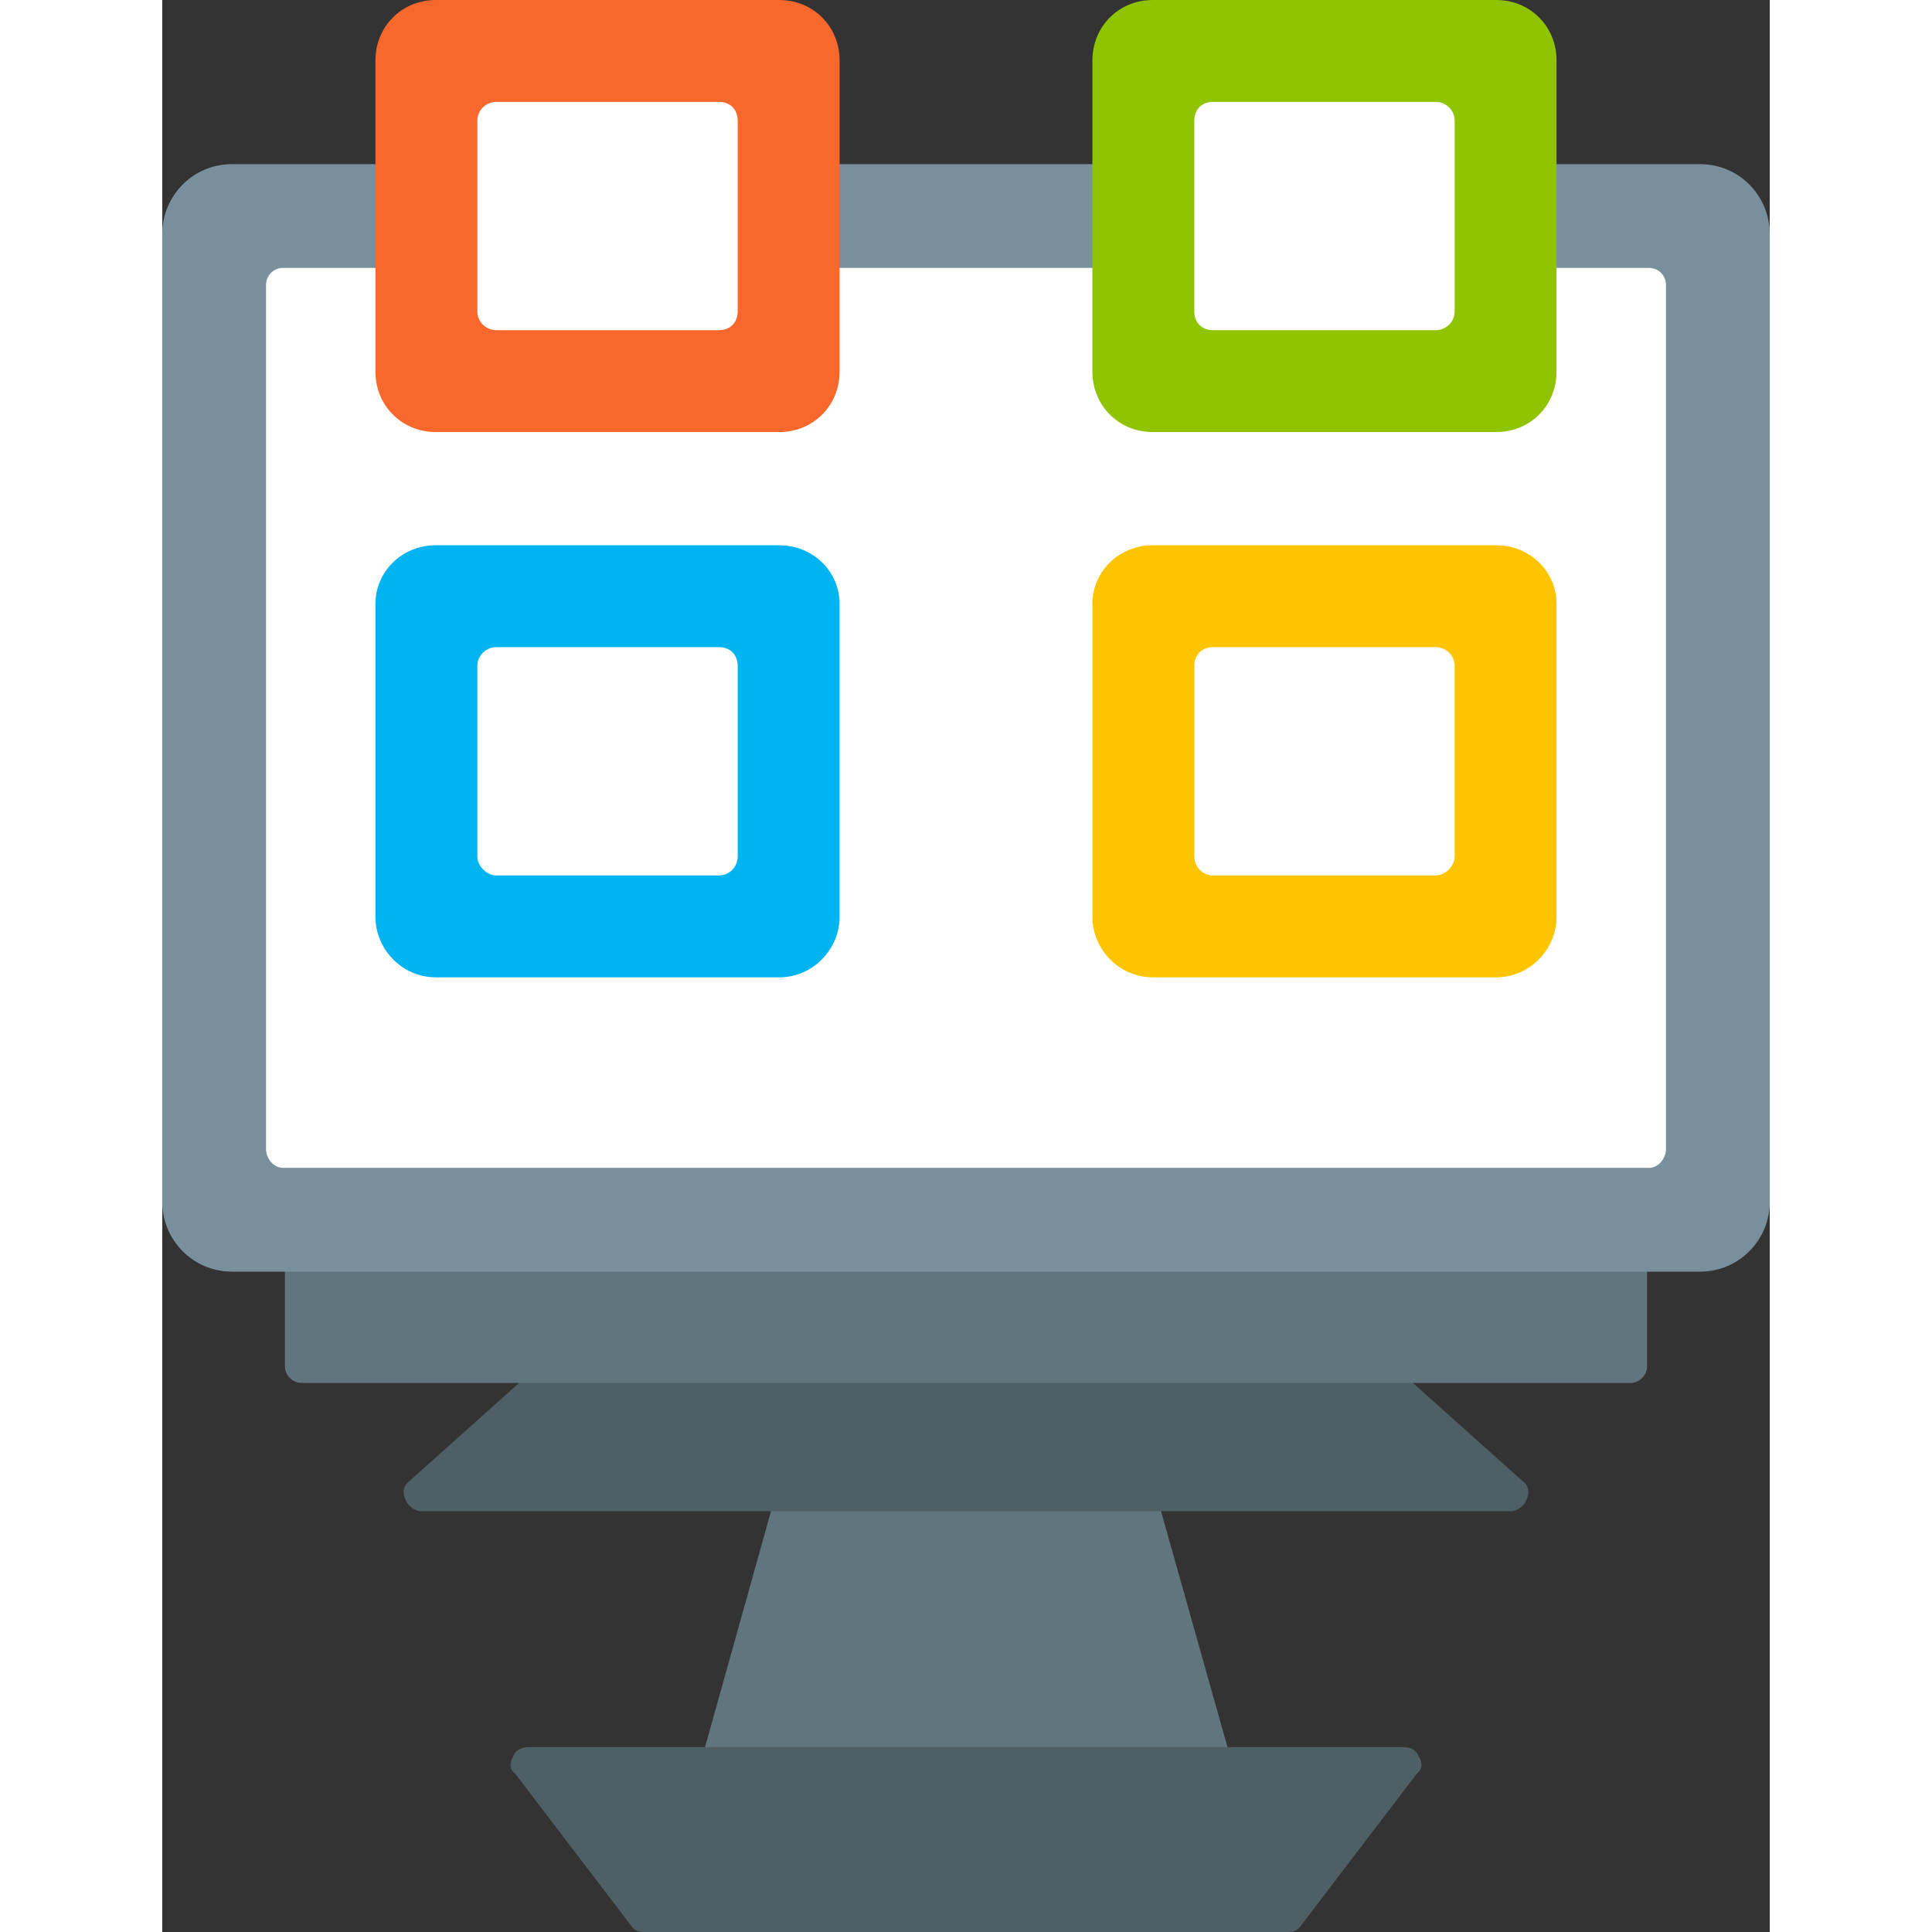 <?xml version="1.0" encoding="UTF-8"?>
<!DOCTYPE svg PUBLIC '-//W3C//DTD SVG 1.0//EN'
          'http://www.w3.org/TR/2001/REC-SVG-20010904/DTD/svg10.dtd'>
<svg clip-rule="evenodd" fill-rule="evenodd" height="1024" image-rendering="optimizeQuality" preserveAspectRatio="xMidYMid meet" shape-rendering="geometricPrecision" text-rendering="geometricPrecision" version="1.0" viewBox="86.0 0.0 852.0 1024.0" width="1024" xmlns="http://www.w3.org/2000/svg" xmlns:xlink="http://www.w3.org/1999/xlink" zoomAndPan="magnify"
><rect x="86.0" y="0.0" width="852.0" height="1024.0" fill="#333333" stroke="none"/><g
  ><g
    ><g
      ><g id="change1_1"
        ><path d="M644 944c0,0 0,0 0,0l-264 0c-2,0 -5,-1 -7,-4 -2,-2 -2,-5 -1,-8l40 -143c1,-4 5,-7 9,-7l182 0c4,0 8,3 9,7l40 142c1,1 1,2 1,4 0,5 -4,9 -9,9z" fill="#61757e"
        /></g
        ><g id="change2_1"
        ><path d="M801 801l-578 0c-3,0 -7,-3 -8,-6 -2,-4 -1,-8 2,-10l76 -68c2,-1 4,-2 7,-2l424 0c3,0 5,1 7,2l76 68c3,2 4,6 2,10 -1,3 -5,6 -8,6z" fill="#4e5f66"
        /></g
        ><g id="change1_2"
        ><path d="M864 733l-704 0c-5,0 -9,-4 -9,-9l0 -60c0,-5 4,-9 9,-9l704 0c5,0 9,4 9,9l0 60c0,5 -4,9 -9,9z" fill="#61757e"
        /></g
        ><g id="change3_1"
        ><path d="M901 674l-778 0c-21,0 -37,-17 -37,-37l0 -513c0,-20 16,-37 37,-37l778 0c21,0 37,17 37,37l0 513c0,20 -16,37 -37,37z" fill="#78909c"
        /></g
        ><g id="change4_1"
        ><path d="M874 619l-724 0c-5,0 -9,-5 -9,-10l0 -458c0,-5 4,-9 9,-9l724 0c5,0 9,4 9,9l0 458c0,5 -4,10 -9,10z" fill="#fff"
        /></g
        ><g id="change2_2"
        ><path d="M683 1024l-342 0c-3,0 -5,-1 -7,-4l-61 -80c-3,-2 -3,-6 -1,-9 1,-3 4,-5 8,-5l255 0 209 0c4,0 7,2 8,5 2,3 2,7 -1,9l-61 80c-2,3 -4,4 -7,4z" fill="#4e5f66"
        /></g
      ></g
      ><g id="change5_1"
      ><path d="M793 229l-182 0c-18,0 -32,-14 -32,-32l0 -165c0,-18 14,-32 32,-32l182 0c18,0 32,14 32,32l0 165c0,18 -14,32 -32,32z" fill="#90c300"
      /></g
      ><g id="change6_1"
      ><path d="M413 518l-182 0c-18,0 -32,-15 -32,-32l0 -166c0,-17 14,-31 32,-31l182 0c18,0 32,14 32,31l0 166c0,17 -14,32 -32,32z" fill="#00b4f2"
      /></g
      ><g id="change7_1"
      ><path d="M793 518l-182 0c-18,0 -32,-15 -32,-32l0 -166c0,-17 14,-31 32,-31l182 0c18,0 32,14 32,31l0 166c0,17 -14,32 -32,32z" fill="#ffc400"
      /></g
      ><g id="change8_1"
      ><path d="M413 229l-182 0c-18,0 -32,-14 -32,-32l0 -165c0,-18 14,-32 32,-32l182 0c18,0 32,14 32,32l0 165c0,18 -14,32 -32,32z" fill="#f8672c"
      /></g
      ><g id="change4_2"
      ><path d="M381 175l-118 0c-5,0 -10,-4 -10,-10l0 -101c0,-6 5,-10 10,-10l118 0c6,0 10,4 10,10l0 101c0,6 -4,10 -10,10zm380 289l-118 0c-6,0 -10,-5 -10,-10l0 -101c0,-6 4,-10 10,-10l118 0c5,0 10,4 10,10l0 101c0,5 -5,10 -10,10zm-380 0l-118 0c-5,0 -10,-5 -10,-10l0 -101c0,-6 5,-10 10,-10l118 0c6,0 10,4 10,10l0 101c0,5 -4,10 -10,10zm380 -289l-118 0c-6,0 -10,-4 -10,-10l0 -101c0,-6 4,-10 10,-10l118 0c5,0 10,4 10,10l0 101c0,6 -5,10 -10,10z" fill="#fff"
      /></g
    ></g
  ></g
></svg
>
